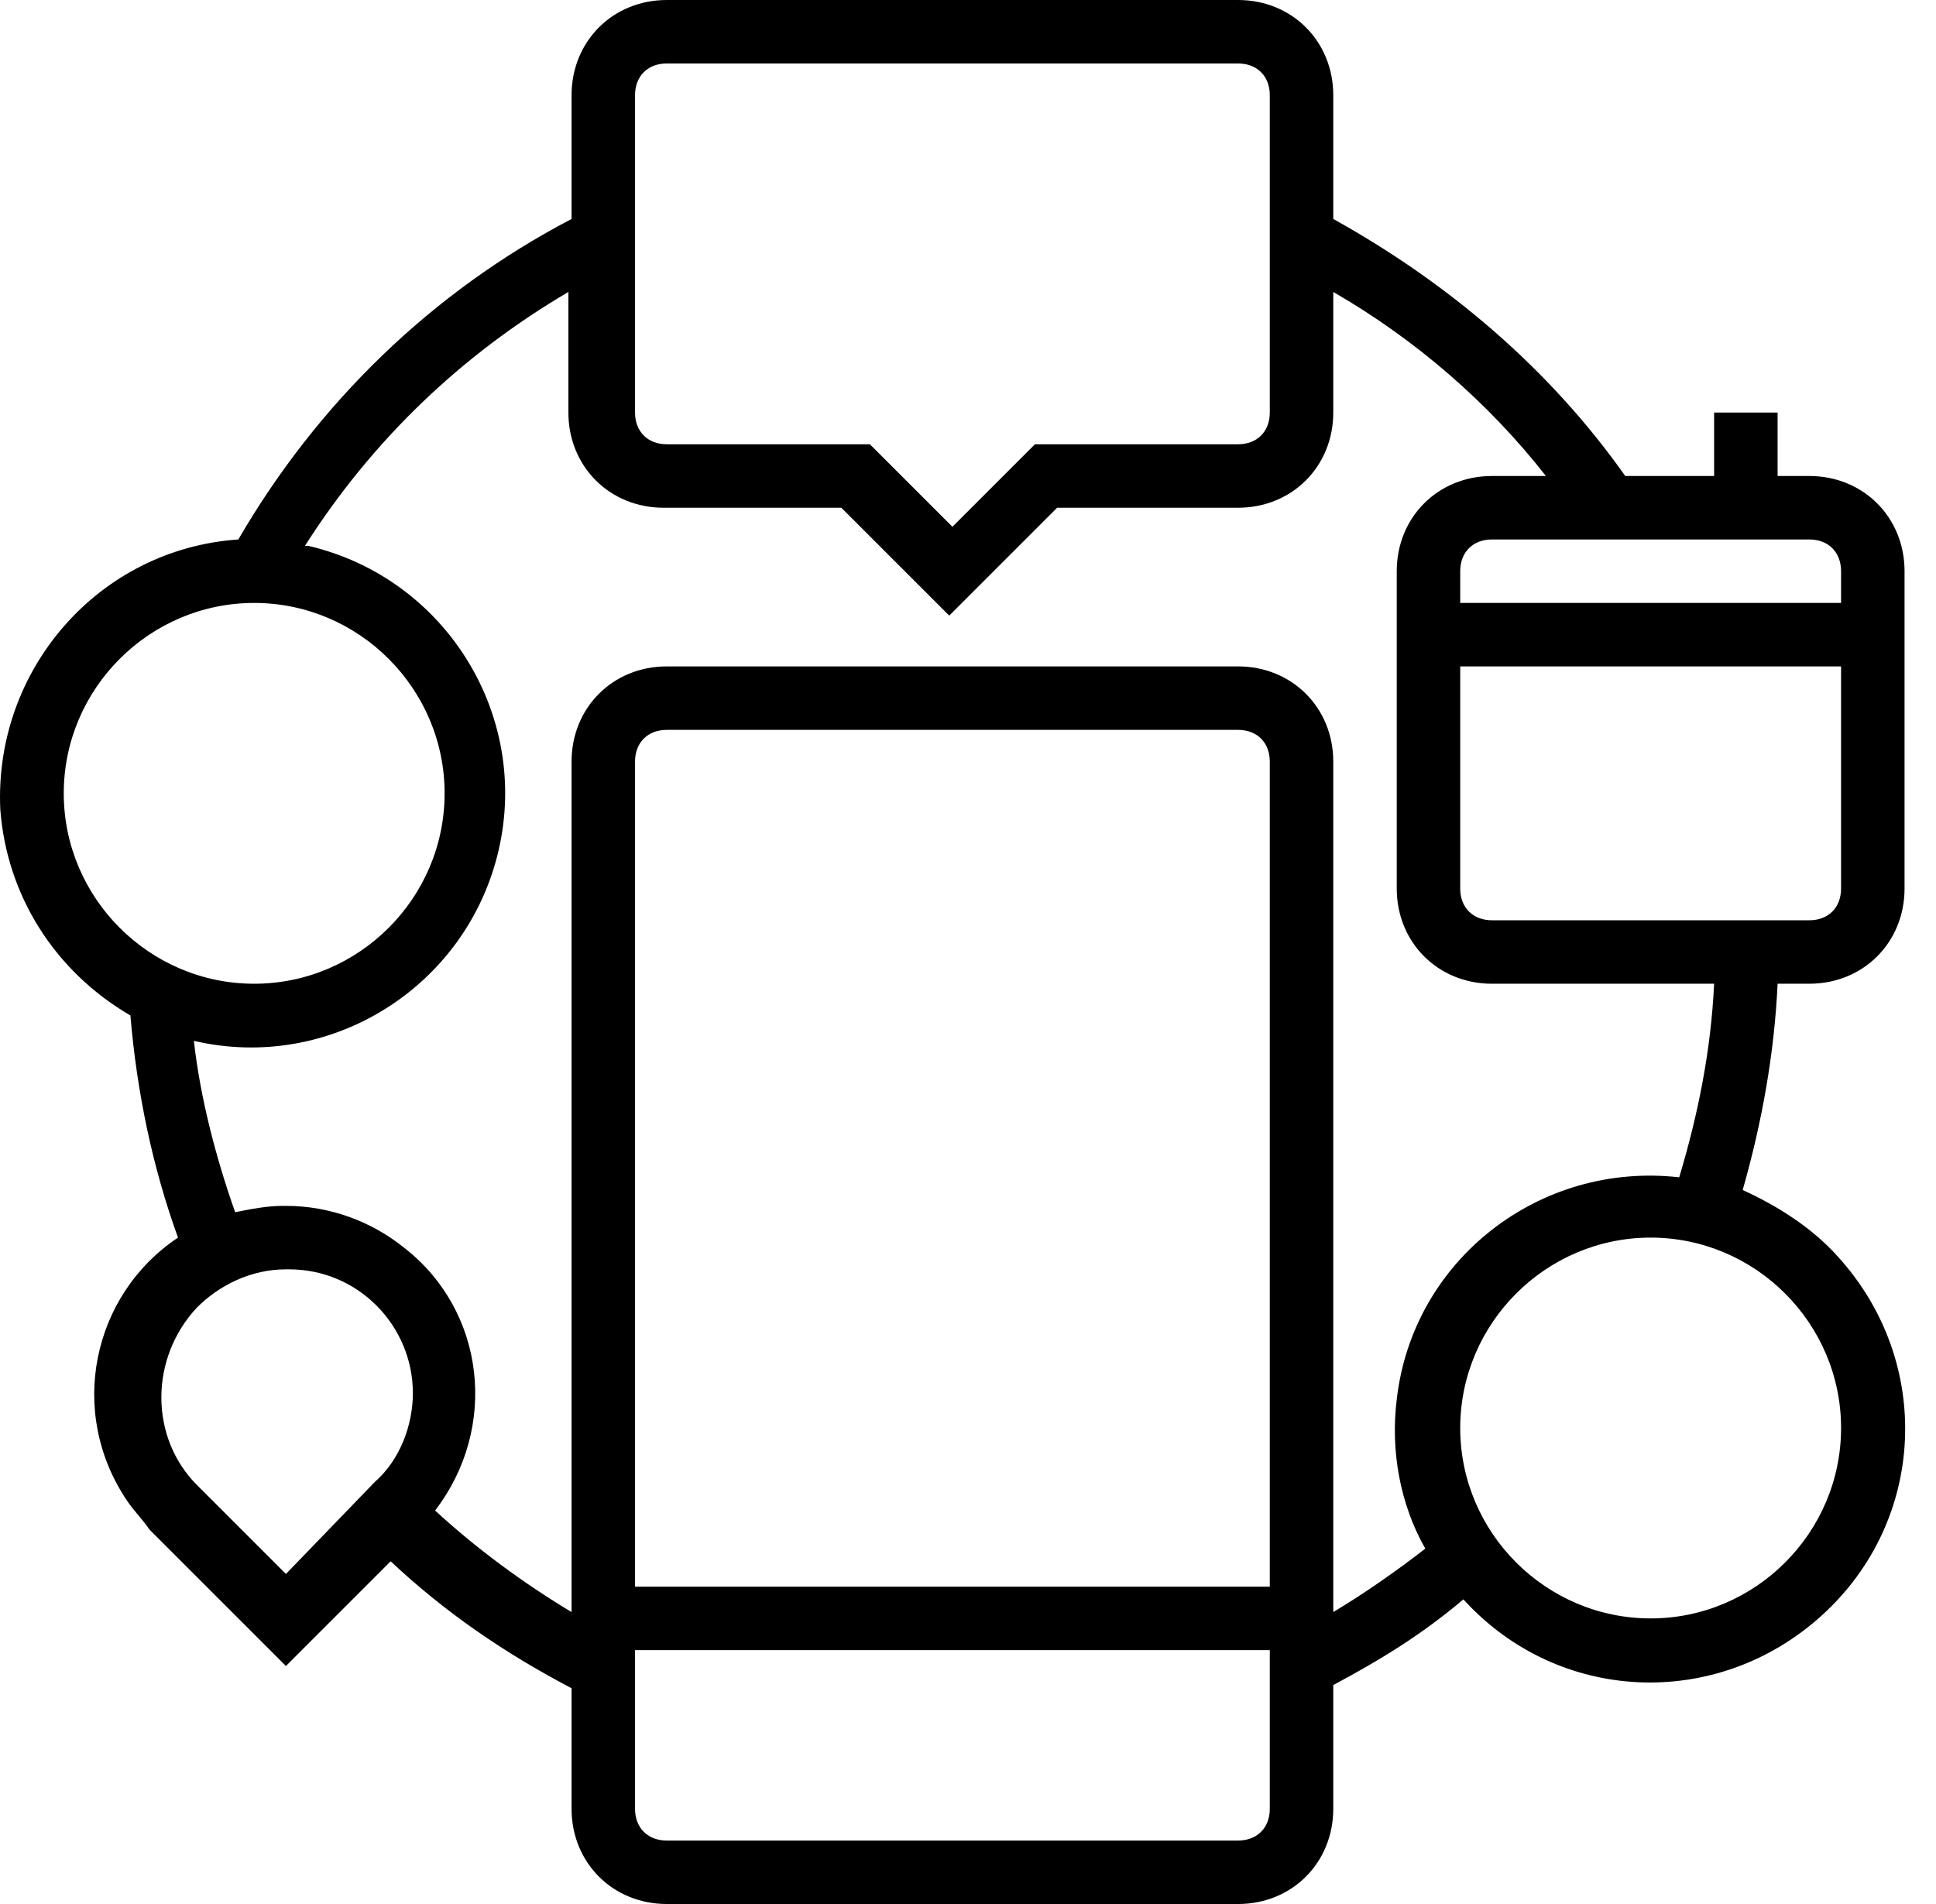 <svg width="61" height="60" viewBox="0 0 61 60" fill="none" xmlns="http://www.w3.org/2000/svg">
<path d="M57.009 15H56.009V13H54.009V15H51.209C48.809 11.6 45.609 8.9 42.009 6.9V3C42.009 1.3 40.709 0 39.009 0H21.009C19.309 0 18.009 1.3 18.009 3V6.9C13.609 9.2 10.009 12.7 7.509 17C3.109 17.3 -0.191 21.1 0.009 25.5C0.209 28.2 1.709 30.6 4.109 32C4.309 34.4 4.809 36.8 5.609 39C2.909 40.8 2.109 44.5 4.009 47.3C4.209 47.6 4.509 47.9 4.709 48.2L9.009 52.5L12.309 49.2C14.009 50.8 15.909 52.1 18.009 53.2V57C18.009 58.7 19.309 60 21.009 60H39.009C40.709 60 42.009 58.7 42.009 57V53.1C43.509 52.3 44.809 51.5 46.109 50.4C49.109 53.7 54.109 53.9 57.409 50.9C60.709 47.9 60.909 42.9 57.909 39.6C57.109 38.7 56.009 38 54.909 37.5C55.509 35.4 55.909 33.2 56.009 31H57.009C58.709 31 60.009 29.7 60.009 28V18C60.009 16.3 58.709 15 57.009 15ZM58.009 18V19H46.009V18C46.009 17.4 46.409 17 47.009 17H57.009C57.609 17 58.009 17.4 58.009 18ZM20.009 3C20.009 2.4 20.409 2 21.009 2H39.009C39.609 2 40.009 2.4 40.009 3V13C40.009 13.6 39.609 14 39.009 14H32.609L30.009 16.6L27.409 14H21.009C20.409 14 20.009 13.6 20.009 13V3ZM2.009 25C2.009 21.7 4.709 19 8.009 19C11.309 19 14.009 21.7 14.009 25C14.009 28.3 11.309 31 8.009 31C4.709 31 2.009 28.3 2.009 25ZM9.009 49.6L6.209 46.8C4.709 45.3 4.709 42.8 6.209 41.2C6.909 40.5 7.909 40 9.009 40H9.109C11.309 40 13.009 41.8 13.009 43.9C13.009 44.9 12.609 46 11.809 46.7L9.009 49.6ZM40.009 50H20.009V24C20.009 23.4 20.409 23 21.009 23H39.009C39.609 23 40.009 23.4 40.009 24V50ZM39.009 58H21.009C20.409 58 20.009 57.6 20.009 57V52H40.009V57C40.009 57.6 39.609 58 39.009 58ZM58.009 45C58.009 48.3 55.309 51 52.009 51C48.709 51 46.009 48.3 46.009 45C46.009 41.7 48.709 39 52.009 39C55.309 39 58.009 41.7 58.009 45ZM52.909 37.1C48.509 36.6 44.509 39.7 44.009 44.1C43.809 45.7 44.109 47.4 44.909 48.8C44.009 49.5 43.009 50.2 42.009 50.8V24C42.009 22.3 40.709 21 39.009 21H21.009C19.309 21 18.009 22.3 18.009 24V50.8C16.509 49.9 15.009 48.8 13.709 47.6C15.709 45 15.309 41.3 12.709 39.3C11.709 38.5 10.409 38 9.009 38H8.909C8.409 38 7.909 38.1 7.409 38.2C6.809 36.5 6.309 34.6 6.109 32.8C10.409 33.8 14.709 31.1 15.709 26.8C16.709 22.5 14.009 18.2 9.709 17.2H9.609C11.709 13.9 14.509 11.2 17.909 9.2V13C17.909 14.7 19.209 16 20.909 16H26.509L29.909 19.4L33.309 16H39.009C40.709 16 42.009 14.7 42.009 13V9.2C44.609 10.7 46.909 12.7 48.709 15H47.009C45.309 15 44.009 16.3 44.009 18V28C44.009 29.7 45.309 31 47.009 31H54.009C53.909 33.1 53.509 35.1 52.909 37.1ZM57.009 29H47.009C46.409 29 46.009 28.6 46.009 28V21H58.009V28C58.009 28.6 57.609 29 57.009 29Z" fill="black"/>
</svg>
